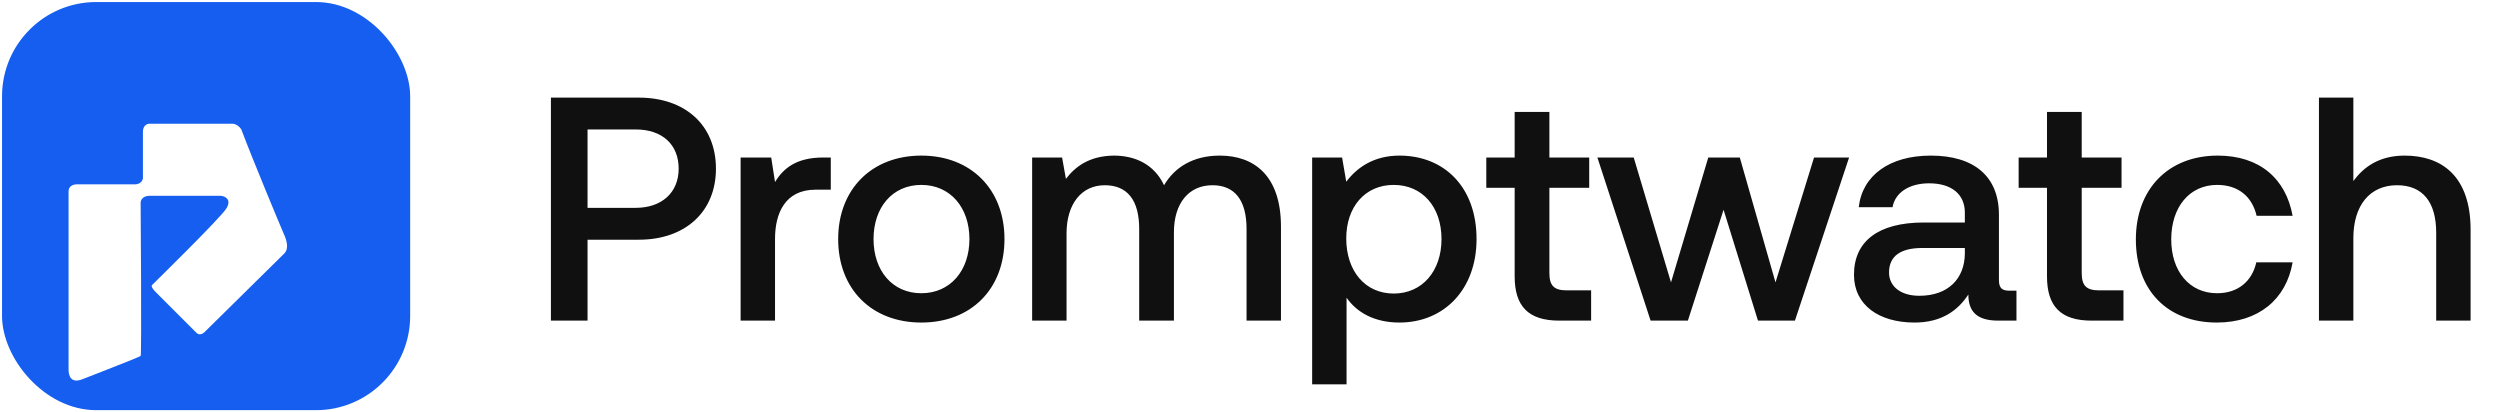 <svg width="667" height="110" viewBox="0 0 667 110" fill="none" xmlns="http://www.w3.org/2000/svg">
<g filter="url(#filter0_d_1333_82)">
<rect x="0.544" y="0.544" width="108.886" height="108.886" rx="25.128" fill="#155EEF"/>
<g filter="url(#filter1_dddddiii_1333_82)">
<path d="M27.221 86.312V40.833V38.697C27.221 37.232 28.646 36.865 29.358 36.865H44.925C46.39 36.865 46.959 35.848 47.061 35.339V22.825C47.061 21.116 48.23 20.688 48.814 20.688H70.869C72.09 20.688 73.006 21.706 73.311 22.214C76.363 30.354 84.2 49.114 84.604 49.99C86.436 53.958 85.011 55.077 84.604 55.484C77.686 62.301 64.52 75.263 63.544 76.24C62.567 77.216 61.712 76.85 61.407 76.545C58.05 73.188 51.155 66.286 50.419 65.557C49.619 64.765 49.198 64.031 49.503 63.725C49.808 63.42 67.878 45.717 69.343 43.275C70.808 40.833 68.936 40.019 67.817 39.918H48.893C46.939 39.918 46.451 41.139 46.451 41.749C46.451 41.749 46.756 82.344 46.451 82.65C46.146 82.955 31.189 88.754 31.189 88.754C27.771 90.219 27.221 87.838 27.221 86.312Z" fill="white"/>
<path d="M27.221 86.312V40.833V38.697C27.221 37.232 28.646 36.865 29.358 36.865H44.925C46.39 36.865 46.959 35.848 47.061 35.339V22.825C47.061 21.116 48.23 20.688 48.814 20.688H70.869C72.09 20.688 73.006 21.706 73.311 22.214C76.363 30.354 84.2 49.114 84.604 49.99C86.436 53.958 85.011 55.077 84.604 55.484C77.686 62.301 64.52 75.263 63.544 76.24C62.567 77.216 61.712 76.85 61.407 76.545C58.05 73.188 51.155 66.286 50.419 65.557C49.619 64.765 49.198 64.031 49.503 63.725C49.808 63.42 67.878 45.717 69.343 43.275C70.808 40.833 68.936 40.019 67.817 39.918H48.893C46.939 39.918 46.451 41.139 46.451 41.749C46.451 41.749 46.756 82.344 46.451 82.65C46.146 82.955 31.189 88.754 31.189 88.754C27.771 90.219 27.221 87.838 27.221 86.312Z" fill="url(#paint0_linear_1333_82)" fill-opacity="0.32"/>
</g>
</g>
<path d="M146.984 85.544V26.044H170.444C182.854 26.044 191.014 33.439 191.014 44.999C191.014 56.474 182.854 63.954 170.444 63.954H156.759V85.544H146.984ZM169.679 34.544H156.759V55.454H169.594C176.564 55.454 181.069 51.374 181.069 44.999C181.069 38.539 176.649 34.544 169.679 34.544ZM219.612 42.024H221.652V50.609H217.572C209.412 50.609 206.777 56.984 206.777 63.699V85.544H197.597V42.024H205.757L206.777 48.569C208.987 44.914 212.472 42.024 219.612 42.024ZM245.809 86.054C232.549 86.054 223.624 77.129 223.624 63.784C223.624 50.524 232.549 41.514 245.809 41.514C259.069 41.514 267.994 50.524 267.994 63.784C267.994 77.129 259.069 86.054 245.809 86.054ZM245.809 78.234C253.544 78.234 258.644 72.199 258.644 63.784C258.644 55.369 253.544 49.334 245.809 49.334C238.074 49.334 233.059 55.369 233.059 63.784C233.059 72.199 238.074 78.234 245.809 78.234ZM325.441 41.514C334.451 41.514 341.761 46.699 341.761 60.469V85.544H332.581V61.064C332.581 53.414 329.436 49.419 323.486 49.419C317.196 49.419 313.201 54.179 313.201 61.999V85.544H303.936V61.064C303.936 53.414 300.791 49.419 294.756 49.419C288.466 49.419 284.556 54.519 284.556 62.254V85.544H275.376V42.024H283.366L284.386 47.719C286.851 44.489 290.591 41.599 297.136 41.514C302.831 41.514 307.931 43.809 310.566 49.419C313.371 44.659 318.301 41.514 325.441 41.514ZM373.373 41.514C385.273 41.514 393.943 49.844 393.943 63.784C393.943 77.214 385.273 86.054 373.373 86.054C366.658 86.054 361.983 83.334 359.263 79.424V102.544H350.083V42.024H358.073L359.178 48.484C362.068 44.659 366.573 41.514 373.373 41.514ZM371.843 78.319C379.493 78.319 384.593 72.284 384.593 63.784C384.593 55.199 379.493 49.334 371.843 49.334C364.193 49.334 359.178 55.199 359.178 63.614C359.178 72.284 364.193 78.319 371.843 78.319ZM404.111 73.729V50.099H396.546V42.024H404.111V29.869H413.376V42.024H424.001V50.099H413.376V72.794C413.376 76.194 414.566 77.469 418.051 77.469H424.511V85.544H416.011C407.681 85.544 404.111 81.634 404.111 73.729ZM440.381 85.544L426.186 42.024H435.876L445.821 75.344L455.766 42.024H464.181L473.701 75.344L483.986 42.024H493.336L478.886 85.544H469.026L459.846 55.964L450.326 85.544H440.381ZM536.122 77.554H537.992V85.544H533.147C527.197 85.544 525.157 82.909 525.157 78.574C522.267 82.994 517.847 86.054 510.792 86.054C501.272 86.054 494.642 81.379 494.642 73.304C494.642 64.379 501.102 59.364 513.257 59.364H524.222V56.729C524.222 51.884 520.737 48.909 514.702 48.909C509.262 48.909 505.607 51.459 504.927 55.284H495.917C496.852 46.784 504.162 41.514 515.127 41.514C526.687 41.514 533.317 47.039 533.317 57.324V74.749C533.317 76.959 534.252 77.554 536.122 77.554ZM524.222 67.694V66.164H512.832C507.137 66.164 503.992 68.289 503.992 72.709C503.992 76.364 507.052 78.914 512.067 78.914C519.717 78.914 524.137 74.409 524.222 67.694ZM546.138 73.729V50.099H538.573V42.024H546.138V29.869H555.403V42.024H566.028V50.099H555.403V72.794C555.403 76.194 556.593 77.469 560.078 77.469H566.538V85.544H558.038C549.708 85.544 546.138 81.634 546.138 73.729ZM591.439 86.054C578.264 86.054 569.849 77.469 569.849 63.869C569.849 50.439 578.519 41.514 591.694 41.514C602.914 41.514 609.884 47.719 611.669 57.579H602.064C600.874 52.479 597.219 49.334 591.524 49.334C584.129 49.334 579.284 55.284 579.284 63.869C579.284 72.369 584.129 78.234 591.524 78.234C597.134 78.234 600.874 75.004 601.979 69.989H611.669C609.969 79.849 602.574 86.054 591.439 86.054ZM641.561 41.514C651.251 41.514 659.156 46.784 659.156 61.319V85.544H649.976V62.084C649.976 53.839 646.321 49.419 639.521 49.419C632.296 49.419 627.876 54.774 627.876 63.529V85.544H618.696V26.044H627.876V48.314C630.596 44.574 634.761 41.514 641.561 41.514Z" fill="#101010"/>
<defs>
<filter id="filter0_d_1333_82" x="4.58956e-06" y="-3.03984e-06" width="109.975" height="109.975" filterUnits="userSpaceOnUse" color-interpolation-filters="sRGB">
<feFlood flood-opacity="0" result="BackgroundImageFix"/>
<feColorMatrix in="SourceAlpha" type="matrix" values="0 0 0 0 0 0 0 0 0 0 0 0 0 0 0 0 0 0 127 0" result="hardAlpha"/>
<feMorphology radius="0.544" operator="dilate" in="SourceAlpha" result="effect1_dropShadow_1333_82"/>
<feOffset/>
<feComposite in2="hardAlpha" operator="out"/>
<feColorMatrix type="matrix" values="0 0 0 0 0.739 0 0 0 0 0.739 0 0 0 0 0.739 0 0 0 0.25 0"/>
<feBlend mode="normal" in2="BackgroundImageFix" result="effect1_dropShadow_1333_82"/>
<feBlend mode="normal" in="SourceGraphic" in2="effect1_dropShadow_1333_82" result="shape"/>
</filter>
<filter id="filter1_dddddiii_1333_82" x="21.139" y="20.297" width="64.877" height="76.953" filterUnits="userSpaceOnUse" color-interpolation-filters="sRGB">
<feFlood flood-opacity="0" result="BackgroundImageFix"/>
<feColorMatrix in="SourceAlpha" type="matrix" values="0 0 0 0 0 0 0 0 0 0 0 0 0 0 0 0 0 0 127 0" result="hardAlpha"/>
<feOffset dx="-0.152" dy="0.239"/>
<feGaussianBlur stdDeviation="0.315"/>
<feColorMatrix type="matrix" values="0 0 0 0 0.029 0 0 0 0 0.067 0 0 0 0 0.265 0 0 0 0.38 0"/>
<feBlend mode="overlay" in2="BackgroundImageFix" result="effect1_dropShadow_1333_82"/>
<feColorMatrix in="SourceAlpha" type="matrix" values="0 0 0 0 0 0 0 0 0 0 0 0 0 0 0 0 0 0 127 0" result="hardAlpha"/>
<feOffset dx="-0.652" dy="0.956"/>
<feGaussianBlur stdDeviation="0.576"/>
<feColorMatrix type="matrix" values="0 0 0 0 0 0 0 0 0 0 0 0 0 0 0 0 0 0 0.33 0"/>
<feBlend mode="overlay" in2="effect1_dropShadow_1333_82" result="effect2_dropShadow_1333_82"/>
<feColorMatrix in="SourceAlpha" type="matrix" values="0 0 0 0 0 0 0 0 0 0 0 0 0 0 0 0 0 0 127 0" result="hardAlpha"/>
<feOffset dx="-1.455" dy="2.172"/>
<feGaussianBlur stdDeviation="0.782"/>
<feColorMatrix type="matrix" values="0 0 0 0 0.027 0 0 0 0 0.067 0 0 0 0 0.267 0 0 0 0.2 0"/>
<feBlend mode="overlay" in2="effect2_dropShadow_1333_82" result="effect3_dropShadow_1333_82"/>
<feColorMatrix in="SourceAlpha" type="matrix" values="0 0 0 0 0 0 0 0 0 0 0 0 0 0 0 0 0 0 127 0" result="hardAlpha"/>
<feOffset dx="-2.607" dy="3.845"/>
<feGaussianBlur stdDeviation="0.923"/>
<feColorMatrix type="matrix" values="0 0 0 0 0.027 0 0 0 0 0.067 0 0 0 0 0.267 0 0 0 0.06 0"/>
<feBlend mode="overlay" in2="effect3_dropShadow_1333_82" result="effect4_dropShadow_1333_82"/>
<feColorMatrix in="SourceAlpha" type="matrix" values="0 0 0 0 0 0 0 0 0 0 0 0 0 0 0 0 0 0 127 0" result="hardAlpha"/>
<feOffset dx="-4.062" dy="6.017"/>
<feGaussianBlur stdDeviation="1.01"/>
<feColorMatrix type="matrix" values="0 0 0 0 0.027 0 0 0 0 0.067 0 0 0 0 0.267 0 0 0 0.04 0"/>
<feBlend mode="normal" in2="effect4_dropShadow_1333_82" result="effect5_dropShadow_1333_82"/>
<feBlend mode="normal" in="SourceGraphic" in2="effect5_dropShadow_1333_82" result="shape"/>
<feColorMatrix in="SourceAlpha" type="matrix" values="0 0 0 0 0 0 0 0 0 0 0 0 0 0 0 0 0 0 127 0" result="hardAlpha"/>
<feOffset dy="-0.261"/>
<feGaussianBlur stdDeviation="0.13"/>
<feComposite in2="hardAlpha" operator="arithmetic" k2="-1" k3="1"/>
<feColorMatrix type="matrix" values="0 0 0 0 0.392 0 0 0 0 0.804 0 0 0 0 1 0 0 0 0.2 0"/>
<feBlend mode="normal" in2="shape" result="effect6_innerShadow_1333_82"/>
<feColorMatrix in="SourceAlpha" type="matrix" values="0 0 0 0 0 0 0 0 0 0 0 0 0 0 0 0 0 0 127 0" result="hardAlpha"/>
<feOffset dy="-0.217"/>
<feGaussianBlur stdDeviation="0.022"/>
<feComposite in2="hardAlpha" operator="arithmetic" k2="-1" k3="1"/>
<feColorMatrix type="matrix" values="0 0 0 0 0.392 0 0 0 0 0.804 0 0 0 0 1 0 0 0 0.1 0"/>
<feBlend mode="normal" in2="effect6_innerShadow_1333_82" result="effect7_innerShadow_1333_82"/>
<feColorMatrix in="SourceAlpha" type="matrix" values="0 0 0 0 0 0 0 0 0 0 0 0 0 0 0 0 0 0 127 0" result="hardAlpha"/>
<feOffset dy="-0.434"/>
<feGaussianBlur stdDeviation="0.043"/>
<feComposite in2="hardAlpha" operator="arithmetic" k2="-1" k3="1"/>
<feColorMatrix type="matrix" values="0 0 0 0 0.392 0 0 0 0 0.804 0 0 0 0 1 0 0 0 0.05 0"/>
<feBlend mode="normal" in2="effect7_innerShadow_1333_82" result="effect8_innerShadow_1333_82"/>
</filter>
<linearGradient id="paint0_linear_1333_82" x1="130.347" y1="-50.84" x2="10.264" y2="70.015" gradientUnits="userSpaceOnUse">
<stop stop-color="#80CBFF"/>
<stop offset="0.163" stop-color="#80CBFF" stop-opacity="0"/>
</linearGradient>
</defs>
</svg>
